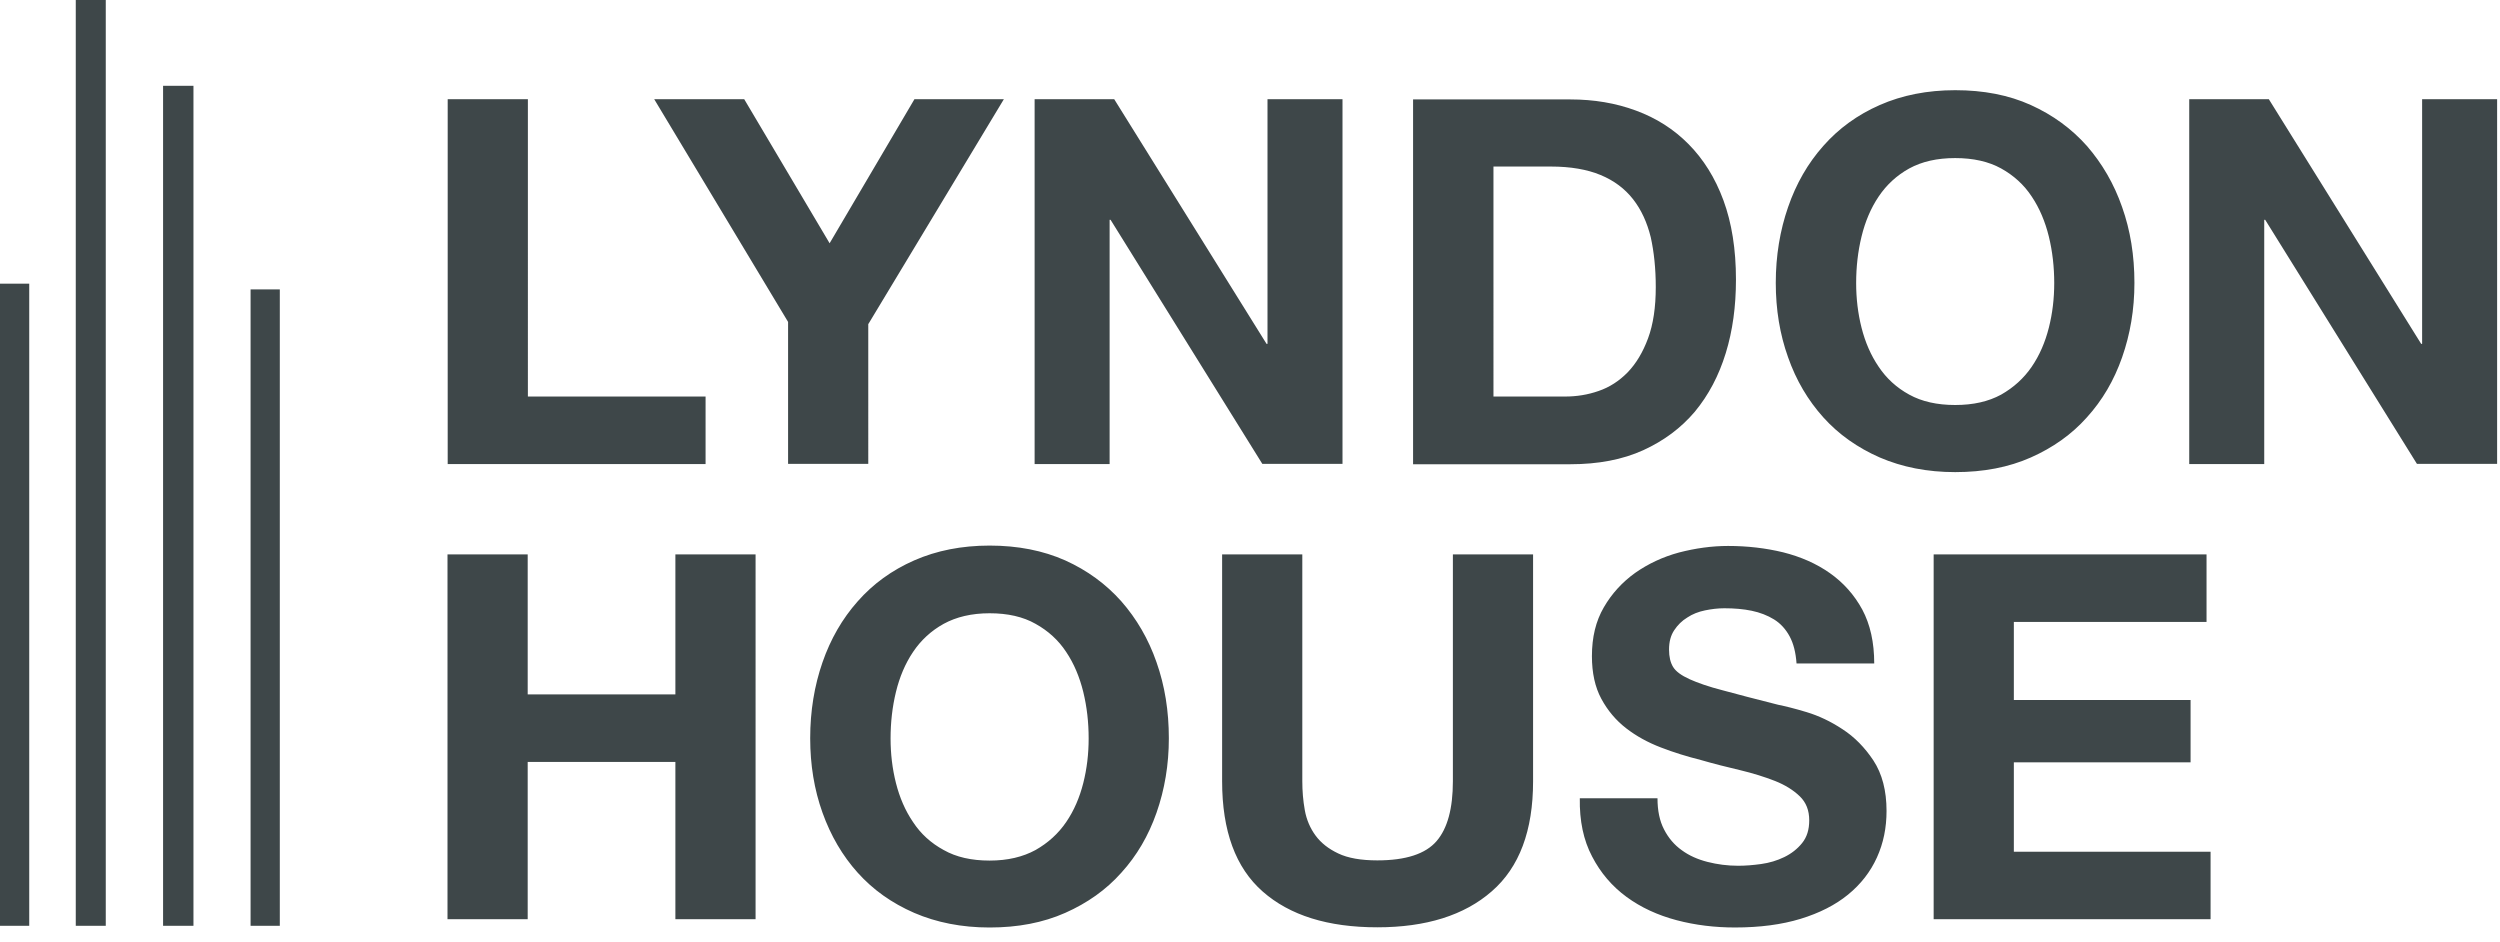 <?xml version="1.0" encoding="utf-8"?>
<!-- Generator: Adobe Illustrator 23.1.0, SVG Export Plug-In . SVG Version: 6.00 Build 0)  -->
<svg version="1.1" id="Layer_1" xmlns="http://www.w3.org/2000/svg" xmlns:xlink="http://www.w3.org/1999/xlink" x="0px" y="0px"
	 width="130px" height="49px" viewBox="0 0 130 49" style="enable-background:new 0 0 130 49;" xml:space="preserve">
<style type="text/css">
	.st0{fill-rule:evenodd;clip-rule:evenodd;fill:#3E4749;}
</style>
<path id="Fill-1" class="st0" d="M0,48.14h1.52V14.75H0V48.14z M3.94,48.14H5.5V0H3.94V48.14z M8.48,48.14h1.58V4.46H8.48V48.14z
	 M13.03,48.14h1.52V15.05h-1.52V48.14z M36.69,20.62h-9.24V5.16h-4.17v18.97h13.41V20.62z M45.16,16.84L52.2,5.16h-4.65l-4.41,7.49
	l-4.44-7.49h-4.68l6.96,11.58v7.38h4.17V16.84z M65.64,24.12h4.17V5.16h-3.9v12.72h-0.05L57.94,5.16H53.8v18.97h3.9v-12.7h0.05
	L65.64,24.12z M86.1,14.93c0,1.04-0.13,1.93-0.4,2.66c-0.27,0.73-0.62,1.31-1.06,1.77c-0.44,0.45-0.95,0.78-1.51,0.97
	c-0.57,0.2-1.15,0.29-1.75,0.29h-3.72V8.66h2.98c1.03,0,1.89,0.15,2.59,0.44c0.7,0.29,1.26,0.71,1.69,1.26
	c0.43,0.55,0.73,1.21,0.92,1.98C86.01,13.11,86.1,13.98,86.1,14.93L86.1,14.93z M89.74,18.36c0.36-1.17,0.53-2.44,0.53-3.82
	c0-1.58-0.22-2.95-0.65-4.12c-0.43-1.17-1.04-2.14-1.81-2.92c-0.77-0.78-1.68-1.36-2.74-1.75c-1.05-0.39-2.19-0.58-3.41-0.58h-8.18
	v18.97h8.18c1.45,0,2.71-0.24,3.79-0.73c1.07-0.49,1.96-1.15,2.68-2C88.85,20.54,89.38,19.53,89.74,18.36L89.74,18.36z
	 M106.82,14.72c0,0.8-0.09,1.57-0.28,2.32c-0.19,0.75-0.48,1.43-0.89,2.03c-0.41,0.6-0.94,1.08-1.59,1.45
	c-0.66,0.36-1.45,0.54-2.39,0.54c-0.94,0-1.74-0.18-2.39-0.54c-0.66-0.36-1.19-0.85-1.59-1.45c-0.41-0.6-0.7-1.28-0.89-2.03
	c-0.19-0.75-0.28-1.53-0.28-2.32c0-0.83,0.09-1.64,0.28-2.42c0.19-0.78,0.48-1.47,0.89-2.08c0.41-0.61,0.94-1.1,1.59-1.46
	c0.66-0.36,1.45-0.54,2.39-0.54c0.94,0,1.74,0.18,2.39,0.54c0.65,0.36,1.19,0.85,1.59,1.46c0.41,0.61,0.7,1.31,0.89,2.08
	C106.73,13.08,106.82,13.89,106.82,14.72L106.82,14.72z M110.35,18.58c0.42-1.2,0.64-2.48,0.64-3.87c0-1.42-0.21-2.73-0.64-3.94
	c-0.42-1.21-1.04-2.27-1.83-3.18c-0.8-0.9-1.77-1.61-2.92-2.13s-2.46-0.77-3.93-0.77c-1.45,0-2.76,0.26-3.92,0.77
	c-1.16,0.51-2.14,1.22-2.94,2.13c-0.8,0.9-1.41,1.96-1.83,3.18c-0.42,1.21-0.64,2.53-0.64,3.94c0,1.38,0.21,2.67,0.64,3.87
	c0.42,1.2,1.04,2.24,1.83,3.12c0.8,0.89,1.78,1.58,2.94,2.09c1.16,0.5,2.47,0.76,3.92,0.76c1.47,0,2.78-0.25,3.93-0.76
	c1.15-0.51,2.13-1.2,2.92-2.09C109.32,20.82,109.93,19.78,110.35,18.58L110.35,18.58z M125.68,24.12h4.17V5.16h-3.9v12.72h-0.05
	l-7.92-12.72h-4.14v18.97h3.9v-12.7h0.05L125.68,24.12z M35.12,47.8h4.17V28.83h-4.17v7.28h-7.68v-7.28h-4.17V47.8h4.17v-8.18h7.68
	V47.8z M56.61,38.4c0,0.8-0.09,1.57-0.28,2.32c-0.19,0.75-0.48,1.43-0.89,2.03c-0.41,0.6-0.94,1.08-1.59,1.45
	c-0.66,0.36-1.45,0.55-2.39,0.55s-1.74-0.18-2.39-0.55c-0.66-0.36-1.19-0.84-1.59-1.45c-0.41-0.6-0.7-1.28-0.89-2.03
	c-0.19-0.75-0.28-1.53-0.28-2.32c0-0.83,0.09-1.64,0.28-2.42c0.19-0.78,0.48-1.47,0.89-2.08c0.41-0.61,0.94-1.1,1.59-1.46
	c0.66-0.36,1.45-0.55,2.39-0.55s1.74,0.18,2.39,0.55c0.65,0.36,1.19,0.85,1.59,1.46c0.41,0.61,0.7,1.31,0.89,2.08
	C56.52,36.76,56.61,37.56,56.61,38.4L56.61,38.4z M60.14,42.26c0.42-1.2,0.64-2.49,0.64-3.87c0-1.42-0.21-2.73-0.64-3.95
	c-0.42-1.21-1.04-2.27-1.83-3.17c-0.8-0.9-1.77-1.61-2.92-2.13c-1.15-0.51-2.46-0.77-3.93-0.77c-1.45,0-2.76,0.26-3.92,0.77
	c-1.16,0.51-2.14,1.22-2.94,2.13c-0.8,0.9-1.41,1.96-1.83,3.17c-0.42,1.21-0.64,2.53-0.64,3.95c0,1.38,0.21,2.67,0.64,3.87
	c0.43,1.2,1.04,2.24,1.83,3.12c0.8,0.89,1.77,1.58,2.94,2.09c1.16,0.5,2.47,0.76,3.92,0.76c1.47,0,2.78-0.25,3.93-0.76
	c1.15-0.51,2.13-1.2,2.92-2.09C59.11,44.5,59.72,43.46,60.14,42.26L60.14,42.26z M77.57,46.35c1.44-1.25,2.15-3.16,2.15-5.72V28.83
	h-4.17v11.79c0,1.42-0.28,2.46-0.85,3.12c-0.57,0.66-1.59,1-3.08,1c-0.85,0-1.53-0.12-2.03-0.36c-0.51-0.24-0.9-0.55-1.18-0.93
	c-0.28-0.38-0.47-0.82-0.56-1.32c-0.09-0.5-0.13-1-0.13-1.51V28.83h-4.17v11.79c0,2.59,0.7,4.5,2.11,5.74
	c1.41,1.24,3.39,1.86,5.96,1.86C74.15,48.22,76.14,47.6,77.57,46.35L77.57,46.35z M87,34.68c-0.14-0.23-0.21-0.53-0.21-0.9
	c0-0.41,0.09-0.74,0.27-1.01c0.18-0.27,0.4-0.49,0.68-0.66c0.27-0.18,0.58-0.3,0.92-0.37c0.34-0.07,0.67-0.11,1.01-0.11
	c0.51,0,0.99,0.04,1.42,0.13c0.43,0.09,0.82,0.24,1.16,0.45c0.34,0.21,0.61,0.51,0.81,0.88c0.2,0.37,0.32,0.84,0.36,1.41h4.04
	c0-1.1-0.21-2.03-0.62-2.8c-0.42-0.77-0.98-1.4-1.69-1.9s-1.52-0.85-2.43-1.08c-0.91-0.22-1.86-0.33-2.86-0.33
	c-0.85,0-1.7,0.12-2.55,0.34c-0.85,0.23-1.61,0.59-2.28,1.06c-0.67,0.48-1.22,1.08-1.63,1.79c-0.42,0.72-0.62,1.56-0.62,2.54
	c0,0.87,0.16,1.61,0.49,2.22c0.33,0.61,0.76,1.12,1.29,1.53c0.53,0.41,1.13,0.74,1.81,1c0.67,0.26,1.36,0.47,2.07,0.65
	c0.69,0.2,1.37,0.37,2.05,0.53c0.67,0.16,1.27,0.35,1.81,0.56c0.53,0.21,0.96,0.48,1.29,0.8c0.33,0.32,0.49,0.73,0.49,1.25
	c0,0.48-0.12,0.87-0.37,1.18c-0.25,0.31-0.56,0.55-0.93,0.73c-0.37,0.18-0.77,0.3-1.2,0.36c-0.43,0.06-0.82,0.09-1.2,0.09
	c-0.55,0-1.08-0.07-1.59-0.2c-0.51-0.13-0.96-0.33-1.34-0.61c-0.38-0.27-0.69-0.63-0.92-1.08c-0.23-0.44-0.34-0.98-0.34-1.62h-4.04
	c-0.02,1.17,0.19,2.18,0.64,3.03c0.44,0.85,1.04,1.55,1.79,2.1c0.75,0.55,1.62,0.95,2.6,1.21c0.98,0.26,2,0.38,3.04,0.38
	c1.29,0,2.43-0.15,3.41-0.45c0.98-0.3,1.81-0.72,2.47-1.26s1.16-1.18,1.5-1.93c0.34-0.75,0.5-1.55,0.5-2.42
	c0-1.06-0.23-1.93-0.68-2.62c-0.45-0.68-0.99-1.23-1.61-1.63c-0.62-0.41-1.24-0.7-1.87-0.89c-0.63-0.19-1.12-0.31-1.47-0.38
	c-1.19-0.3-2.15-0.55-2.88-0.75c-0.74-0.19-1.31-0.39-1.73-0.58C87.42,35.12,87.14,34.91,87,34.68L87,34.68z M104.72,44.29v-4.65
	h9.19V36.4h-9.19v-4.06h10.02v-3.51h-14.19V47.8h14.4v-3.51H104.72z"/>
</svg>
